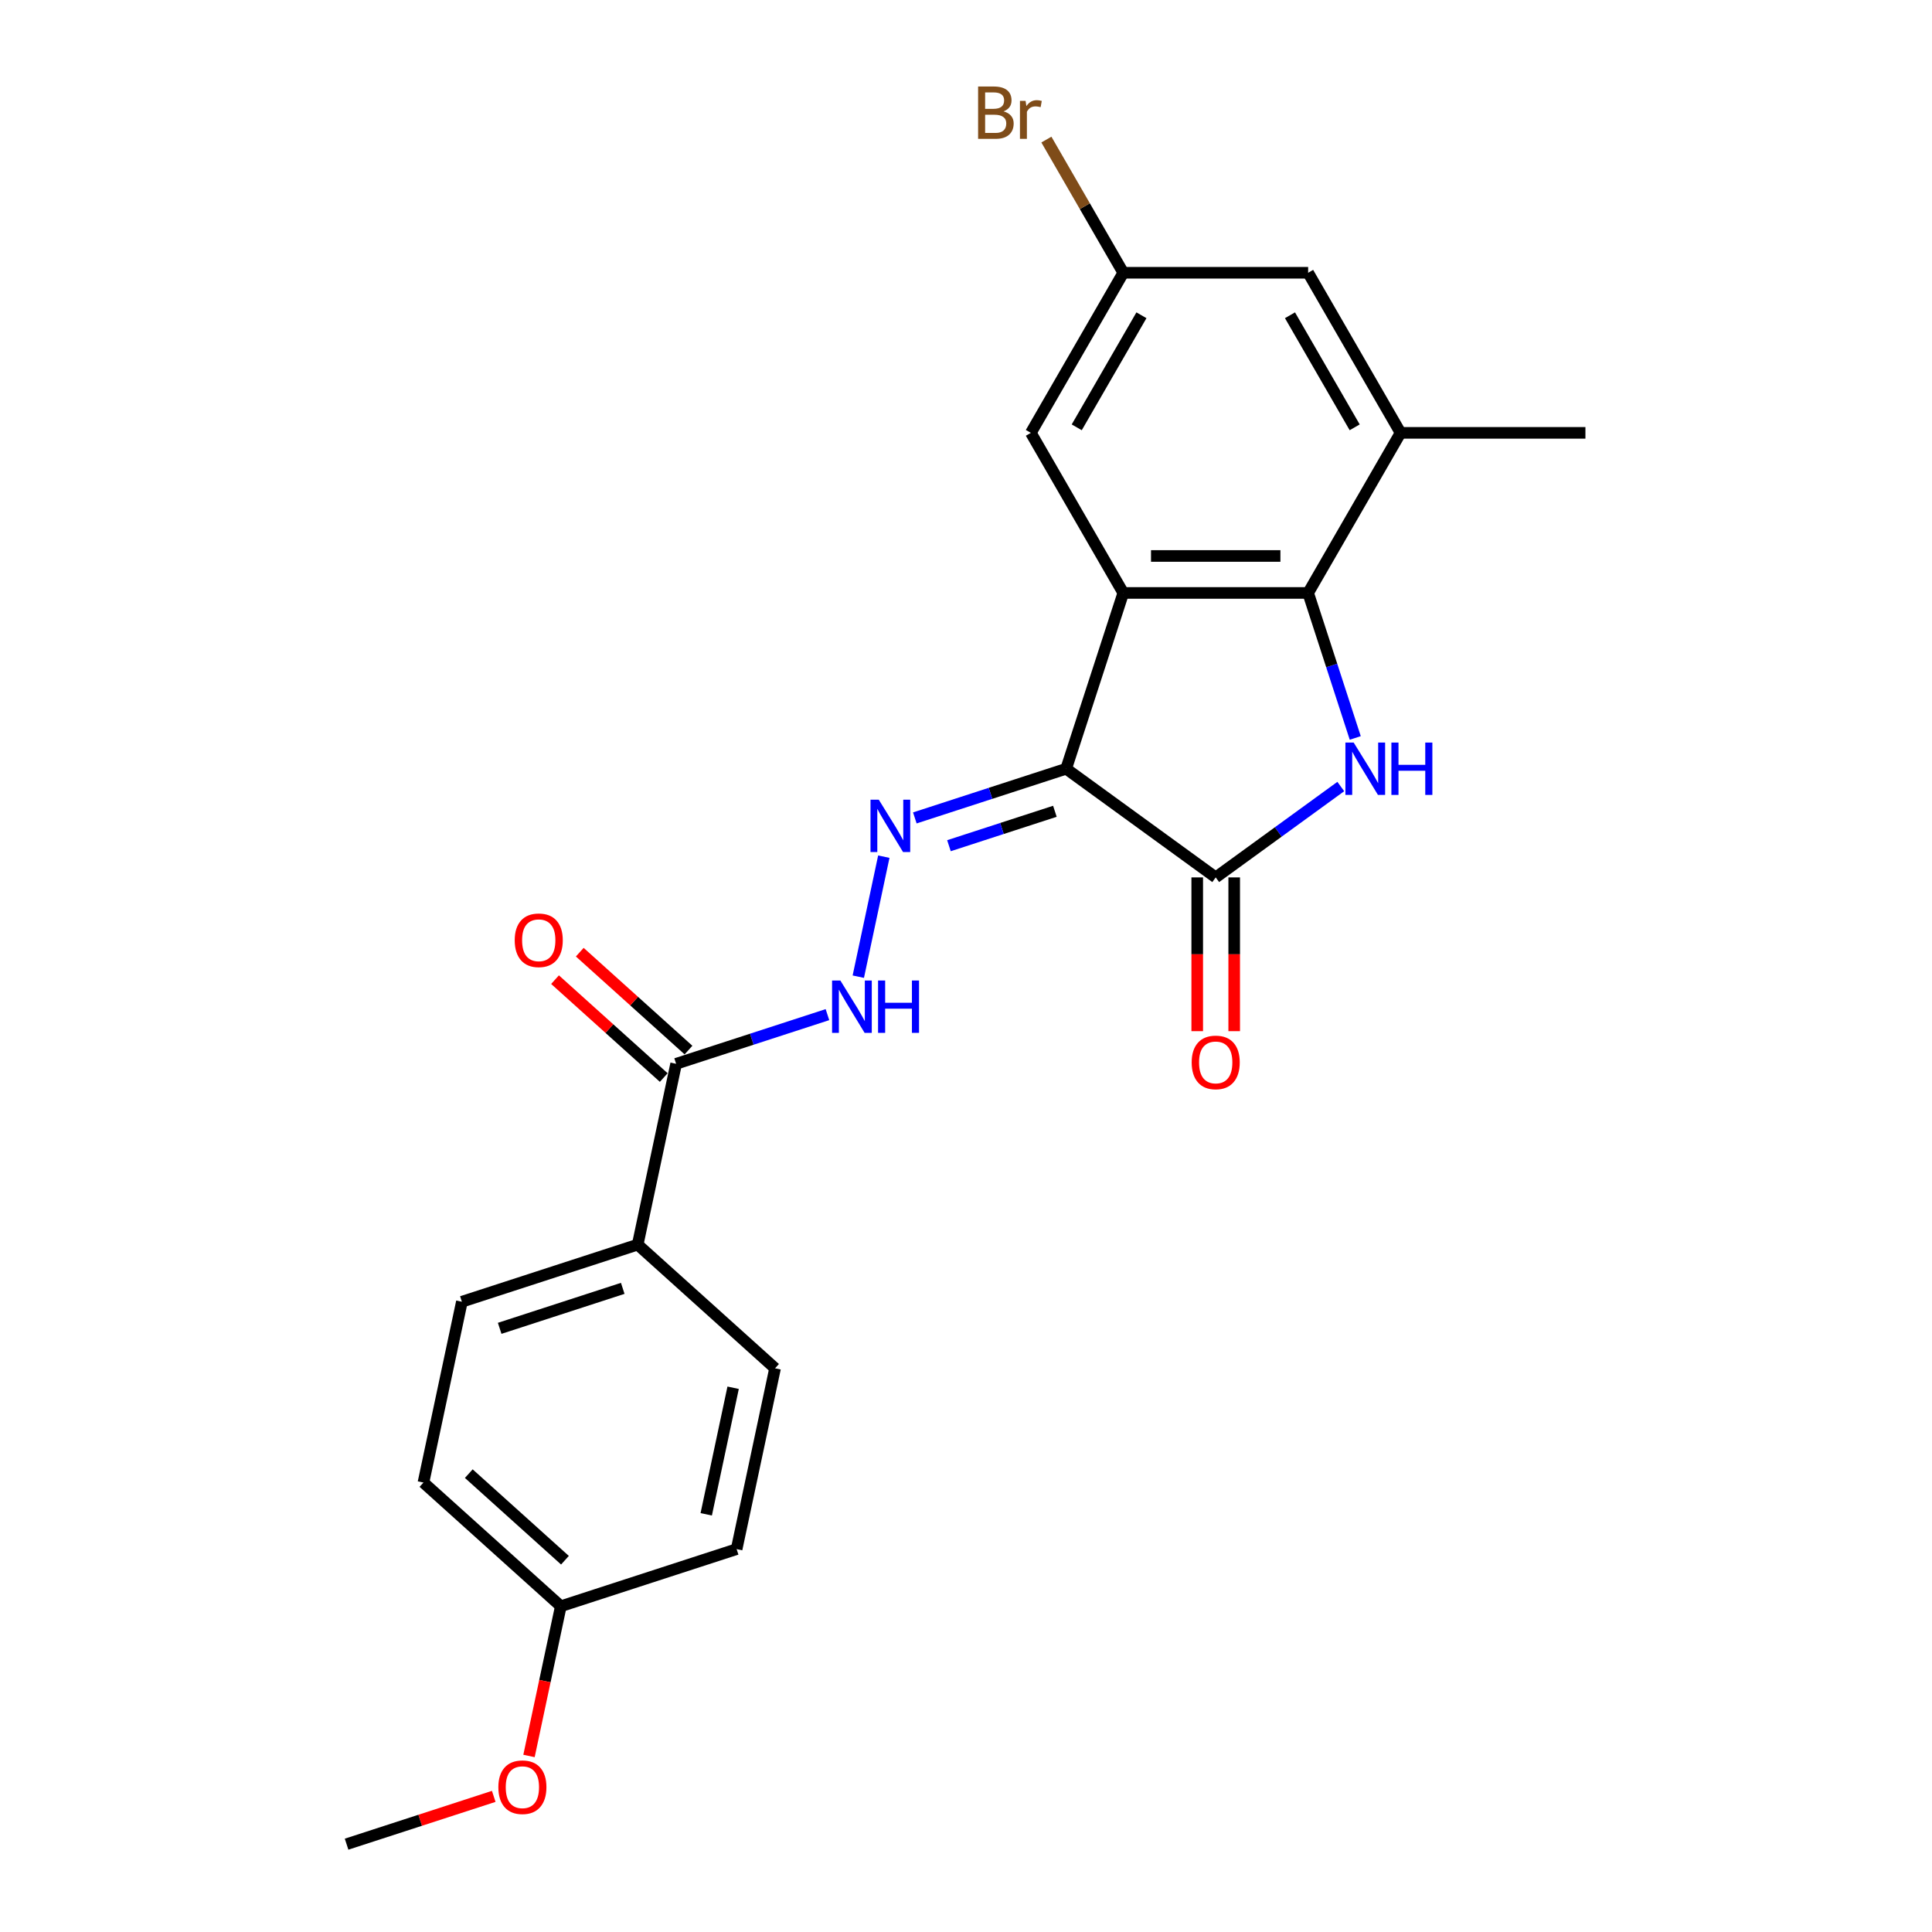 <?xml version='1.0' encoding='iso-8859-1'?>
<svg version='1.1' baseProfile='full'
              xmlns='http://www.w3.org/2000/svg'
                      xmlns:rdkit='http://www.rdkit.org/xml'
                      xmlns:xlink='http://www.w3.org/1999/xlink'
                  xml:space='preserve'
width='1000px' height='1000px' viewBox='0 0 1000 1000'>
<!-- END OF HEADER -->
<rect style='opacity:1.0;fill:#FFFFFF;stroke:none' width='1000' height='1000' x='0' y='0'> </rect>
<path class='bond-0' d='M 551.844,397.903 L 581.411,306.907' style='fill:none;fill-rule:evenodd;stroke:#000000;stroke-width:6px;stroke-linecap:butt;stroke-linejoin:miter;stroke-opacity:1' />
<path class='bond-2' d='M 551.844,397.903 L 629.251,454.142' style='fill:none;fill-rule:evenodd;stroke:#000000;stroke-width:6px;stroke-linecap:butt;stroke-linejoin:miter;stroke-opacity:1' />
<path class='bond-4' d='M 551.844,397.903 L 512.68,410.629' style='fill:none;fill-rule:evenodd;stroke:#000000;stroke-width:6px;stroke-linecap:butt;stroke-linejoin:miter;stroke-opacity:1' />
<path class='bond-4' d='M 512.68,410.629 L 473.516,423.354' style='fill:none;fill-rule:evenodd;stroke:#0000FF;stroke-width:6px;stroke-linecap:butt;stroke-linejoin:miter;stroke-opacity:1' />
<path class='bond-4' d='M 546.008,419.92 L 518.593,428.828' style='fill:none;fill-rule:evenodd;stroke:#000000;stroke-width:6px;stroke-linecap:butt;stroke-linejoin:miter;stroke-opacity:1' />
<path class='bond-4' d='M 518.593,428.828 L 491.178,437.736' style='fill:none;fill-rule:evenodd;stroke:#0000FF;stroke-width:6px;stroke-linecap:butt;stroke-linejoin:miter;stroke-opacity:1' />
<path class='bond-3' d='M 581.411,306.907 L 677.09,306.907' style='fill:none;fill-rule:evenodd;stroke:#000000;stroke-width:6px;stroke-linecap:butt;stroke-linejoin:miter;stroke-opacity:1' />
<path class='bond-3' d='M 595.763,287.771 L 662.738,287.771' style='fill:none;fill-rule:evenodd;stroke:#000000;stroke-width:6px;stroke-linecap:butt;stroke-linejoin:miter;stroke-opacity:1' />
<path class='bond-8' d='M 581.411,306.907 L 533.571,224.046' style='fill:none;fill-rule:evenodd;stroke:#000000;stroke-width:6px;stroke-linecap:butt;stroke-linejoin:miter;stroke-opacity:1' />
<path class='bond-1' d='M 693.989,407.107 L 661.62,430.625' style='fill:none;fill-rule:evenodd;stroke:#0000FF;stroke-width:6px;stroke-linecap:butt;stroke-linejoin:miter;stroke-opacity:1' />
<path class='bond-1' d='M 661.62,430.625 L 629.251,454.142' style='fill:none;fill-rule:evenodd;stroke:#000000;stroke-width:6px;stroke-linecap:butt;stroke-linejoin:miter;stroke-opacity:1' />
<path class='bond-23' d='M 701.477,381.963 L 689.284,344.435' style='fill:none;fill-rule:evenodd;stroke:#0000FF;stroke-width:6px;stroke-linecap:butt;stroke-linejoin:miter;stroke-opacity:1' />
<path class='bond-23' d='M 689.284,344.435 L 677.09,306.907' style='fill:none;fill-rule:evenodd;stroke:#000000;stroke-width:6px;stroke-linecap:butt;stroke-linejoin:miter;stroke-opacity:1' />
<path class='bond-10' d='M 619.683,454.142 L 619.683,493.935' style='fill:none;fill-rule:evenodd;stroke:#000000;stroke-width:6px;stroke-linecap:butt;stroke-linejoin:miter;stroke-opacity:1' />
<path class='bond-10' d='M 619.683,493.935 L 619.683,533.728' style='fill:none;fill-rule:evenodd;stroke:#FF0000;stroke-width:6px;stroke-linecap:butt;stroke-linejoin:miter;stroke-opacity:1' />
<path class='bond-10' d='M 638.818,454.142 L 638.818,493.935' style='fill:none;fill-rule:evenodd;stroke:#000000;stroke-width:6px;stroke-linecap:butt;stroke-linejoin:miter;stroke-opacity:1' />
<path class='bond-10' d='M 638.818,493.935 L 638.818,533.728' style='fill:none;fill-rule:evenodd;stroke:#FF0000;stroke-width:6px;stroke-linecap:butt;stroke-linejoin:miter;stroke-opacity:1' />
<path class='bond-5' d='M 677.09,306.907 L 724.93,224.046' style='fill:none;fill-rule:evenodd;stroke:#000000;stroke-width:6px;stroke-linecap:butt;stroke-linejoin:miter;stroke-opacity:1' />
<path class='bond-6' d='M 457.46,443.41 L 444.257,505.526' style='fill:none;fill-rule:evenodd;stroke:#0000FF;stroke-width:6px;stroke-linecap:butt;stroke-linejoin:miter;stroke-opacity:1' />
<path class='bond-21' d='M 724.93,224.046 L 820.609,224.046' style='fill:none;fill-rule:evenodd;stroke:#000000;stroke-width:6px;stroke-linecap:butt;stroke-linejoin:miter;stroke-opacity:1' />
<path class='bond-24' d='M 724.93,224.046 L 677.09,141.185' style='fill:none;fill-rule:evenodd;stroke:#000000;stroke-width:6px;stroke-linecap:butt;stroke-linejoin:miter;stroke-opacity:1' />
<path class='bond-24' d='M 701.182,221.185 L 667.694,163.182' style='fill:none;fill-rule:evenodd;stroke:#000000;stroke-width:6px;stroke-linecap:butt;stroke-linejoin:miter;stroke-opacity:1' />
<path class='bond-7' d='M 428.287,525.174 L 389.123,537.9' style='fill:none;fill-rule:evenodd;stroke:#0000FF;stroke-width:6px;stroke-linecap:butt;stroke-linejoin:miter;stroke-opacity:1' />
<path class='bond-7' d='M 389.123,537.9 L 349.959,550.625' style='fill:none;fill-rule:evenodd;stroke:#000000;stroke-width:6px;stroke-linecap:butt;stroke-linejoin:miter;stroke-opacity:1' />
<path class='bond-9' d='M 349.959,550.625 L 330.066,644.213' style='fill:none;fill-rule:evenodd;stroke:#000000;stroke-width:6px;stroke-linecap:butt;stroke-linejoin:miter;stroke-opacity:1' />
<path class='bond-13' d='M 356.361,543.515 L 328.224,518.18' style='fill:none;fill-rule:evenodd;stroke:#000000;stroke-width:6px;stroke-linecap:butt;stroke-linejoin:miter;stroke-opacity:1' />
<path class='bond-13' d='M 328.224,518.18 L 300.088,492.846' style='fill:none;fill-rule:evenodd;stroke:#FF0000;stroke-width:6px;stroke-linecap:butt;stroke-linejoin:miter;stroke-opacity:1' />
<path class='bond-13' d='M 343.556,557.735 L 315.42,532.401' style='fill:none;fill-rule:evenodd;stroke:#000000;stroke-width:6px;stroke-linecap:butt;stroke-linejoin:miter;stroke-opacity:1' />
<path class='bond-13' d='M 315.42,532.401 L 287.283,507.067' style='fill:none;fill-rule:evenodd;stroke:#FF0000;stroke-width:6px;stroke-linecap:butt;stroke-linejoin:miter;stroke-opacity:1' />
<path class='bond-12' d='M 533.571,224.046 L 581.411,141.185' style='fill:none;fill-rule:evenodd;stroke:#000000;stroke-width:6px;stroke-linecap:butt;stroke-linejoin:miter;stroke-opacity:1' />
<path class='bond-12' d='M 557.319,221.185 L 590.807,163.182' style='fill:none;fill-rule:evenodd;stroke:#000000;stroke-width:6px;stroke-linecap:butt;stroke-linejoin:miter;stroke-opacity:1' />
<path class='bond-14' d='M 330.066,644.213 L 239.069,673.78' style='fill:none;fill-rule:evenodd;stroke:#000000;stroke-width:6px;stroke-linecap:butt;stroke-linejoin:miter;stroke-opacity:1' />
<path class='bond-14' d='M 322.33,666.848 L 258.632,687.544' style='fill:none;fill-rule:evenodd;stroke:#000000;stroke-width:6px;stroke-linecap:butt;stroke-linejoin:miter;stroke-opacity:1' />
<path class='bond-15' d='M 330.066,644.213 L 401.169,708.235' style='fill:none;fill-rule:evenodd;stroke:#000000;stroke-width:6px;stroke-linecap:butt;stroke-linejoin:miter;stroke-opacity:1' />
<path class='bond-11' d='M 677.09,141.185 L 581.411,141.185' style='fill:none;fill-rule:evenodd;stroke:#000000;stroke-width:6px;stroke-linecap:butt;stroke-linejoin:miter;stroke-opacity:1' />
<path class='bond-16' d='M 581.411,141.185 L 561.51,106.715' style='fill:none;fill-rule:evenodd;stroke:#000000;stroke-width:6px;stroke-linecap:butt;stroke-linejoin:miter;stroke-opacity:1' />
<path class='bond-16' d='M 561.51,106.715 L 541.608,72.245' style='fill:none;fill-rule:evenodd;stroke:#7F4C19;stroke-width:6px;stroke-linecap:butt;stroke-linejoin:miter;stroke-opacity:1' />
<path class='bond-18' d='M 239.069,673.78 L 219.176,767.368' style='fill:none;fill-rule:evenodd;stroke:#000000;stroke-width:6px;stroke-linecap:butt;stroke-linejoin:miter;stroke-opacity:1' />
<path class='bond-19' d='M 401.169,708.235 L 381.277,801.824' style='fill:none;fill-rule:evenodd;stroke:#000000;stroke-width:6px;stroke-linecap:butt;stroke-linejoin:miter;stroke-opacity:1' />
<path class='bond-19' d='M 379.468,718.295 L 365.543,783.807' style='fill:none;fill-rule:evenodd;stroke:#000000;stroke-width:6px;stroke-linecap:butt;stroke-linejoin:miter;stroke-opacity:1' />
<path class='bond-17' d='M 290.28,831.39 L 381.277,801.824' style='fill:none;fill-rule:evenodd;stroke:#000000;stroke-width:6px;stroke-linecap:butt;stroke-linejoin:miter;stroke-opacity:1' />
<path class='bond-20' d='M 290.28,831.39 L 282.044,870.138' style='fill:none;fill-rule:evenodd;stroke:#000000;stroke-width:6px;stroke-linecap:butt;stroke-linejoin:miter;stroke-opacity:1' />
<path class='bond-20' d='M 282.044,870.138 L 273.808,908.886' style='fill:none;fill-rule:evenodd;stroke:#FF0000;stroke-width:6px;stroke-linecap:butt;stroke-linejoin:miter;stroke-opacity:1' />
<path class='bond-25' d='M 290.28,831.39 L 219.176,767.368' style='fill:none;fill-rule:evenodd;stroke:#000000;stroke-width:6px;stroke-linecap:butt;stroke-linejoin:miter;stroke-opacity:1' />
<path class='bond-25' d='M 292.419,807.566 L 242.646,762.751' style='fill:none;fill-rule:evenodd;stroke:#000000;stroke-width:6px;stroke-linecap:butt;stroke-linejoin:miter;stroke-opacity:1' />
<path class='bond-22' d='M 255.557,929.798 L 217.474,942.172' style='fill:none;fill-rule:evenodd;stroke:#FF0000;stroke-width:6px;stroke-linecap:butt;stroke-linejoin:miter;stroke-opacity:1' />
<path class='bond-22' d='M 217.474,942.172 L 179.391,954.545' style='fill:none;fill-rule:evenodd;stroke:#000000;stroke-width:6px;stroke-linecap:butt;stroke-linejoin:miter;stroke-opacity:1' />
<path  class='atom-2' d='M 700.667 384.355
L 709.546 398.707
Q 710.427 400.123, 711.843 402.687
Q 713.259 405.252, 713.335 405.405
L 713.335 384.355
L 716.933 384.355
L 716.933 411.452
L 713.22 411.452
L 703.691 395.76
Q 702.581 393.923, 701.394 391.818
Q 700.246 389.713, 699.902 389.063
L 699.902 411.452
L 696.381 411.452
L 696.381 384.355
L 700.667 384.355
' fill='#0000FF'/>
<path  class='atom-2' d='M 720.186 384.355
L 723.86 384.355
L 723.86 395.875
L 737.714 395.875
L 737.714 384.355
L 741.388 384.355
L 741.388 411.452
L 737.714 411.452
L 737.714 398.937
L 723.86 398.937
L 723.86 411.452
L 720.186 411.452
L 720.186 384.355
' fill='#0000FF'/>
<path  class='atom-5' d='M 454.858 413.922
L 463.737 428.274
Q 464.618 429.69, 466.034 432.254
Q 467.45 434.818, 467.526 434.971
L 467.526 413.922
L 471.124 413.922
L 471.124 441.018
L 467.412 441.018
L 457.882 425.327
Q 456.772 423.49, 455.586 421.385
Q 454.437 419.28, 454.093 418.629
L 454.093 441.018
L 450.572 441.018
L 450.572 413.922
L 454.858 413.922
' fill='#0000FF'/>
<path  class='atom-7' d='M 434.966 507.51
L 443.845 521.862
Q 444.725 523.278, 446.141 525.842
Q 447.557 528.407, 447.633 528.56
L 447.633 507.51
L 451.231 507.51
L 451.231 534.607
L 447.519 534.607
L 437.989 518.915
Q 436.879 517.078, 435.693 514.973
Q 434.545 512.868, 434.2 512.218
L 434.2 534.607
L 430.679 534.607
L 430.679 507.51
L 434.966 507.51
' fill='#0000FF'/>
<path  class='atom-7' d='M 454.484 507.51
L 458.158 507.51
L 458.158 519.03
L 472.013 519.03
L 472.013 507.51
L 475.687 507.51
L 475.687 534.607
L 472.013 534.607
L 472.013 522.092
L 458.158 522.092
L 458.158 534.607
L 454.484 534.607
L 454.484 507.51
' fill='#0000FF'/>
<path  class='atom-11' d='M 616.812 549.898
Q 616.812 543.392, 620.027 539.756
Q 623.242 536.12, 629.251 536.12
Q 635.259 536.12, 638.474 539.756
Q 641.689 543.392, 641.689 549.898
Q 641.689 556.481, 638.436 560.231
Q 635.183 563.944, 629.251 563.944
Q 623.28 563.944, 620.027 560.231
Q 616.812 556.519, 616.812 549.898
M 629.251 560.882
Q 633.384 560.882, 635.604 558.127
Q 637.862 555.333, 637.862 549.898
Q 637.862 544.578, 635.604 541.899
Q 633.384 539.182, 629.251 539.182
Q 625.117 539.182, 622.859 541.861
Q 620.639 544.54, 620.639 549.898
Q 620.639 555.371, 622.859 558.127
Q 625.117 560.882, 629.251 560.882
' fill='#FF0000'/>
<path  class='atom-14' d='M 266.417 486.679
Q 266.417 480.173, 269.632 476.537
Q 272.846 472.902, 278.855 472.902
Q 284.864 472.902, 288.079 476.537
Q 291.293 480.173, 291.293 486.679
Q 291.293 493.262, 288.04 497.013
Q 284.787 500.725, 278.855 500.725
Q 272.885 500.725, 269.632 497.013
Q 266.417 493.301, 266.417 486.679
M 278.855 497.663
Q 282.988 497.663, 285.208 494.908
Q 287.466 492.114, 287.466 486.679
Q 287.466 481.36, 285.208 478.681
Q 282.988 475.963, 278.855 475.963
Q 274.722 475.963, 272.464 478.642
Q 270.244 481.321, 270.244 486.679
Q 270.244 492.152, 272.464 494.908
Q 274.722 497.663, 278.855 497.663
' fill='#FF0000'/>
<path  class='atom-17' d='M 519.43 57.636
Q 522.032 58.363, 523.334 59.97
Q 524.673 61.54, 524.673 63.874
Q 524.673 67.625, 522.262 69.768
Q 519.889 71.873, 515.373 71.873
L 506.264 71.873
L 506.264 44.776
L 514.263 44.776
Q 518.894 44.776, 521.229 46.652
Q 523.563 48.527, 523.563 51.972
Q 523.563 56.067, 519.43 57.636
M 509.9 47.838
L 509.9 56.335
L 514.263 56.335
Q 516.942 56.335, 518.32 55.263
Q 519.736 54.153, 519.736 51.972
Q 519.736 47.838, 514.263 47.838
L 509.9 47.838
M 515.373 68.811
Q 518.014 68.811, 519.43 67.548
Q 520.846 66.285, 520.846 63.874
Q 520.846 61.654, 519.277 60.544
Q 517.746 59.396, 514.799 59.396
L 509.9 59.396
L 509.9 68.811
L 515.373 68.811
' fill='#7F4C19'/>
<path  class='atom-17' d='M 530.835 52.201
L 531.256 54.919
Q 533.322 51.857, 536.69 51.857
Q 537.762 51.857, 539.216 52.239
L 538.642 55.454
Q 536.997 55.072, 536.078 55.072
Q 534.471 55.072, 533.399 55.722
Q 532.366 56.335, 531.524 57.827
L 531.524 71.873
L 527.926 71.873
L 527.926 52.201
L 530.835 52.201
' fill='#7F4C19'/>
<path  class='atom-21' d='M 257.949 925.055
Q 257.949 918.549, 261.164 914.913
Q 264.379 911.278, 270.387 911.278
Q 276.396 911.278, 279.611 914.913
Q 282.826 918.549, 282.826 925.055
Q 282.826 931.638, 279.572 935.389
Q 276.319 939.101, 270.387 939.101
Q 264.417 939.101, 261.164 935.389
Q 257.949 931.676, 257.949 925.055
M 270.387 936.039
Q 274.521 936.039, 276.74 933.284
Q 278.998 930.49, 278.998 925.055
Q 278.998 919.736, 276.74 917.057
Q 274.521 914.339, 270.387 914.339
Q 266.254 914.339, 263.996 917.018
Q 261.776 919.697, 261.776 925.055
Q 261.776 930.528, 263.996 933.284
Q 266.254 936.039, 270.387 936.039
' fill='#FF0000'/>
</svg>
